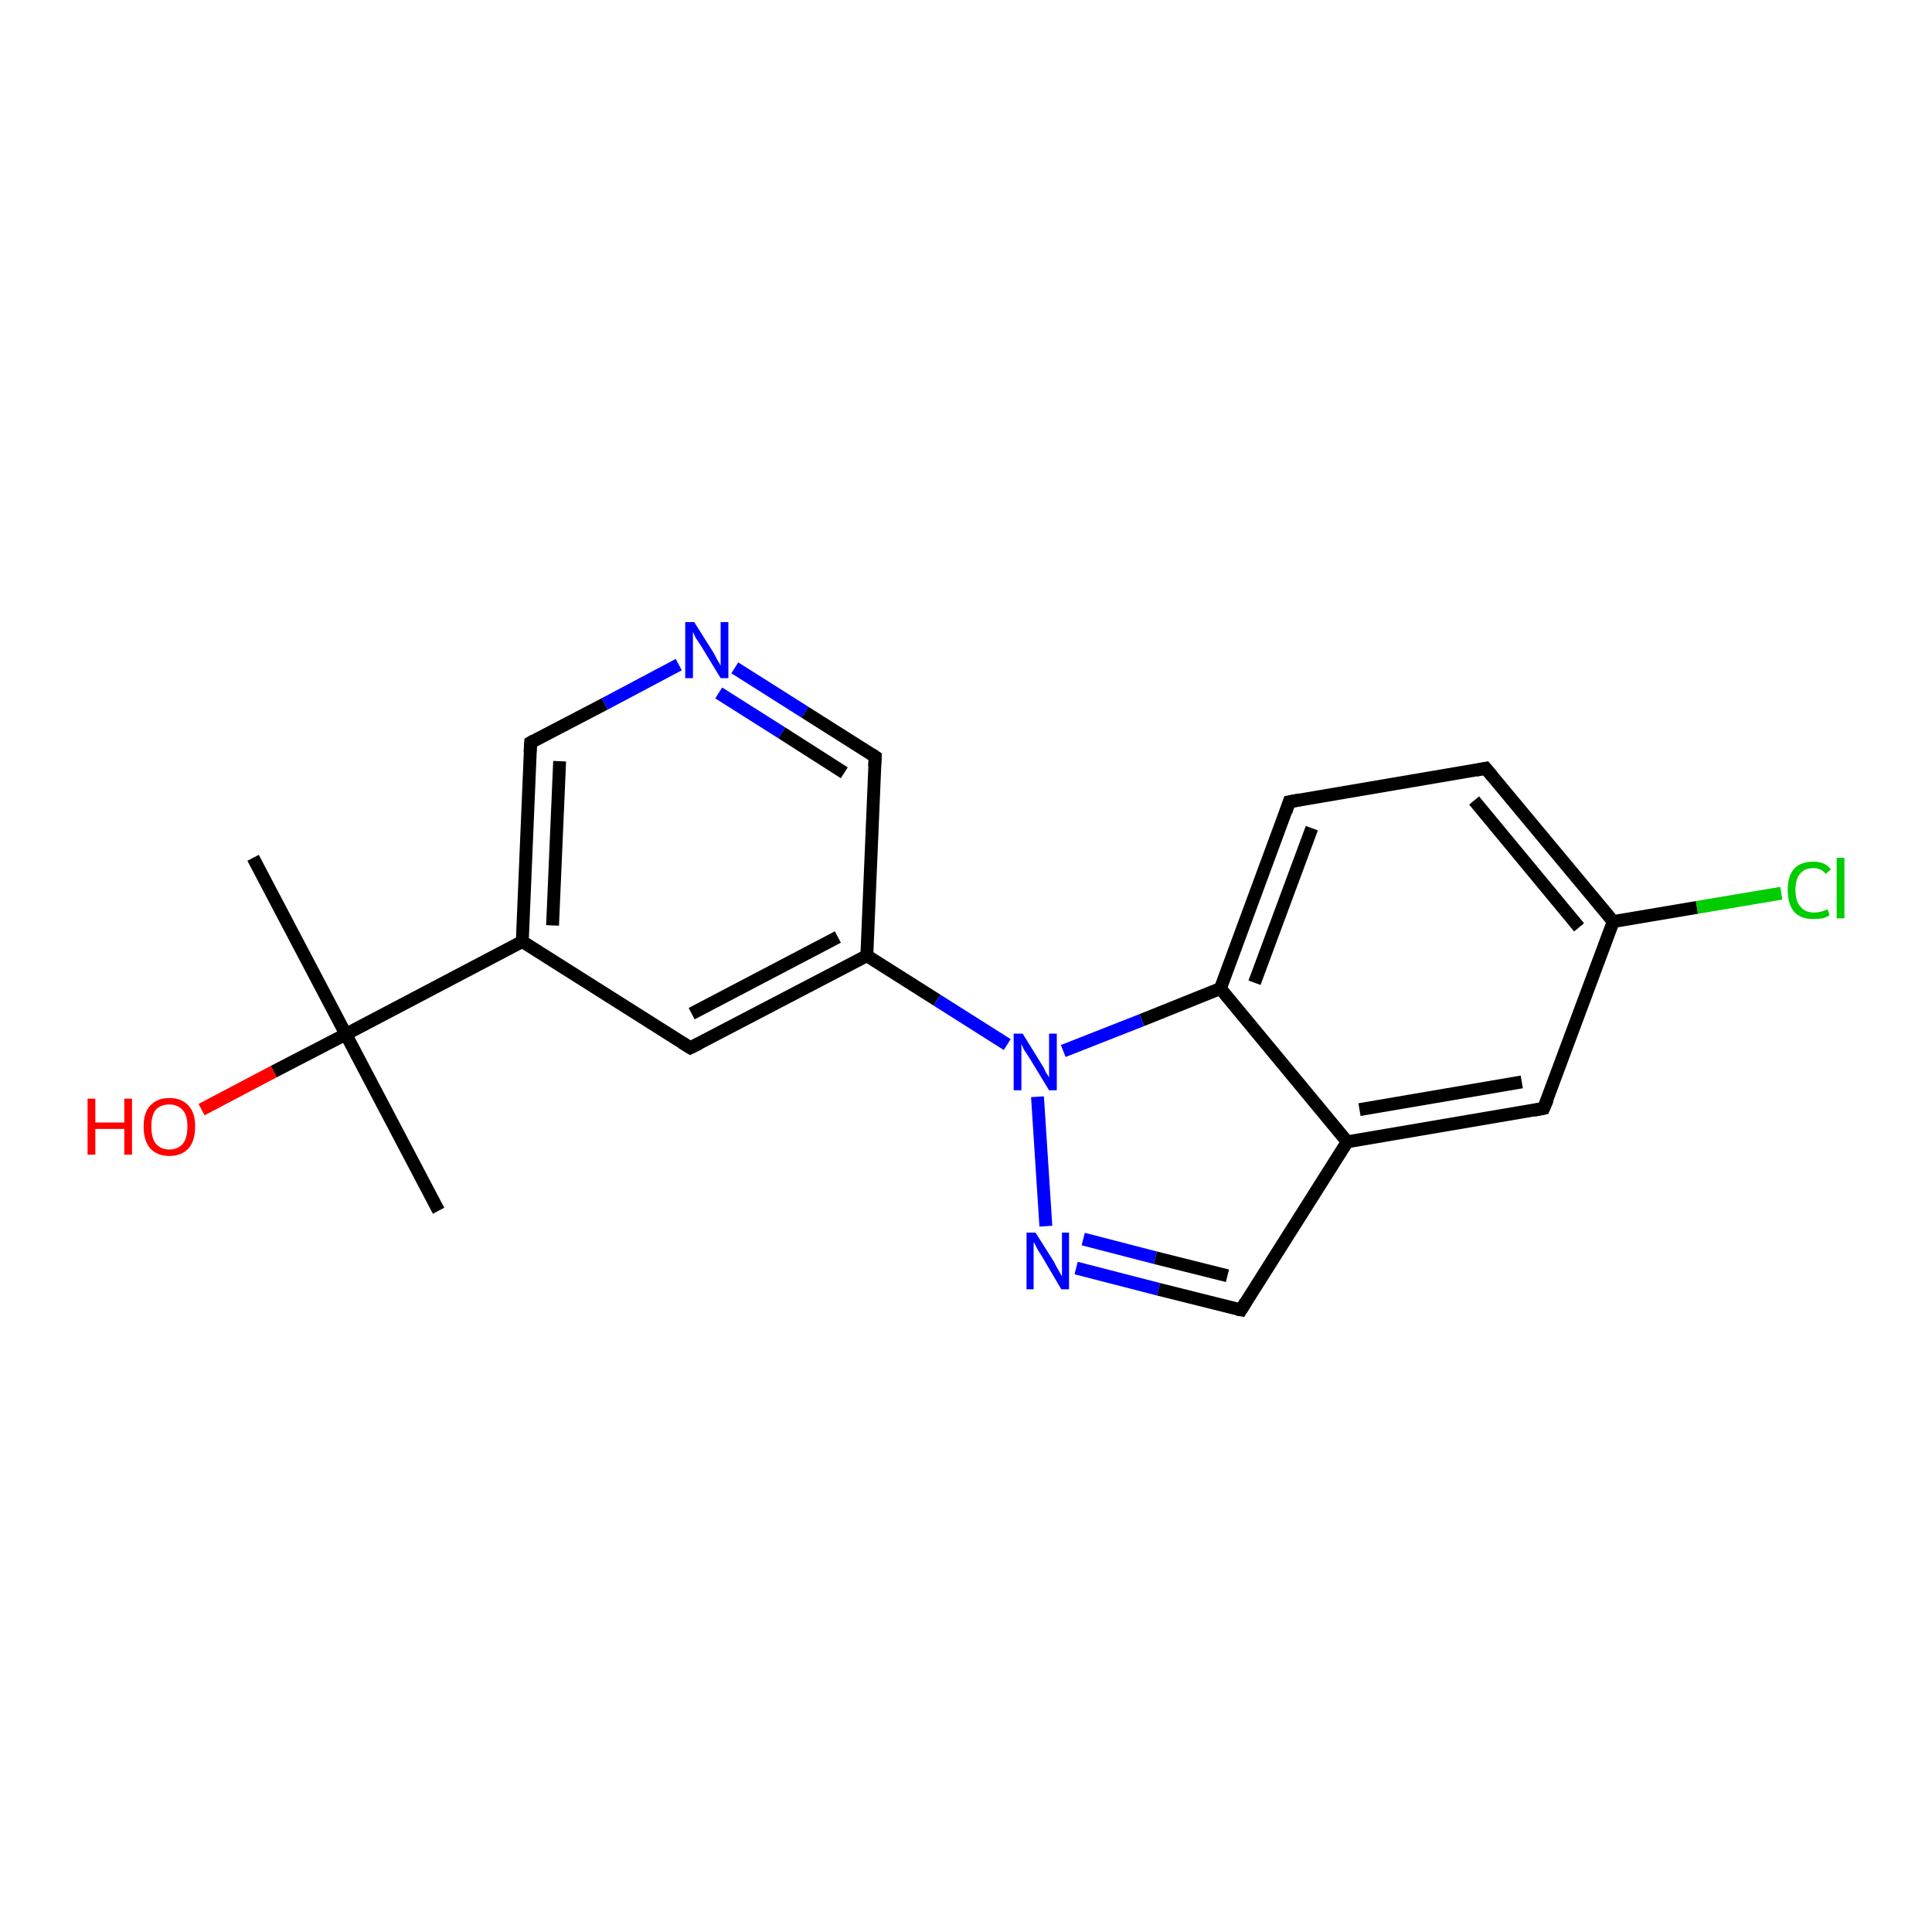 <?xml version='1.0' encoding='iso-8859-1'?>
<svg version='1.1' baseProfile='full'
              xmlns='http://www.w3.org/2000/svg'
                      xmlns:rdkit='http://www.rdkit.org/xml'
                      xmlns:xlink='http://www.w3.org/1999/xlink'
                  xml:space='preserve'
width='300px' height='300px' viewBox='0 0 300 300'>
<!-- END OF HEADER -->
<rect style='opacity:1.0;fill:#FFFFFF;stroke:none' width='300.0' height='300.0' x='0.0' y='0.0'> </rect>
<path class='bond-0 atom-0 atom-1' d='M 68.1,188.0 L 53.7,160.6' style='fill:none;fill-rule:evenodd;stroke:#000000;stroke-width:2.0px;stroke-linecap:butt;stroke-linejoin:miter;stroke-opacity:1' />
<path class='bond-1 atom-1 atom-2' d='M 53.7,160.6 L 39.3,133.2' style='fill:none;fill-rule:evenodd;stroke:#000000;stroke-width:2.0px;stroke-linecap:butt;stroke-linejoin:miter;stroke-opacity:1' />
<path class='bond-2 atom-1 atom-3' d='M 53.7,160.6 L 42.5,166.4' style='fill:none;fill-rule:evenodd;stroke:#000000;stroke-width:2.0px;stroke-linecap:butt;stroke-linejoin:miter;stroke-opacity:1' />
<path class='bond-2 atom-1 atom-3' d='M 42.5,166.4 L 31.3,172.3' style='fill:none;fill-rule:evenodd;stroke:#FF0000;stroke-width:2.0px;stroke-linecap:butt;stroke-linejoin:miter;stroke-opacity:1' />
<path class='bond-3 atom-1 atom-4' d='M 53.7,160.6 L 81.1,146.2' style='fill:none;fill-rule:evenodd;stroke:#000000;stroke-width:2.0px;stroke-linecap:butt;stroke-linejoin:miter;stroke-opacity:1' />
<path class='bond-4 atom-4 atom-5' d='M 81.1,146.2 L 82.4,115.3' style='fill:none;fill-rule:evenodd;stroke:#000000;stroke-width:2.0px;stroke-linecap:butt;stroke-linejoin:miter;stroke-opacity:1' />
<path class='bond-4 atom-4 atom-5' d='M 85.8,143.7 L 86.9,118.2' style='fill:none;fill-rule:evenodd;stroke:#000000;stroke-width:2.0px;stroke-linecap:butt;stroke-linejoin:miter;stroke-opacity:1' />
<path class='bond-5 atom-5 atom-6' d='M 82.4,115.3 L 93.9,109.3' style='fill:none;fill-rule:evenodd;stroke:#000000;stroke-width:2.0px;stroke-linecap:butt;stroke-linejoin:miter;stroke-opacity:1' />
<path class='bond-5 atom-5 atom-6' d='M 93.9,109.3 L 105.4,103.2' style='fill:none;fill-rule:evenodd;stroke:#0000FF;stroke-width:2.0px;stroke-linecap:butt;stroke-linejoin:miter;stroke-opacity:1' />
<path class='bond-6 atom-6 atom-7' d='M 114.1,103.7 L 125.0,110.6' style='fill:none;fill-rule:evenodd;stroke:#0000FF;stroke-width:2.0px;stroke-linecap:butt;stroke-linejoin:miter;stroke-opacity:1' />
<path class='bond-6 atom-6 atom-7' d='M 125.0,110.6 L 135.9,117.5' style='fill:none;fill-rule:evenodd;stroke:#000000;stroke-width:2.0px;stroke-linecap:butt;stroke-linejoin:miter;stroke-opacity:1' />
<path class='bond-6 atom-6 atom-7' d='M 111.6,107.6 L 121.4,113.8' style='fill:none;fill-rule:evenodd;stroke:#0000FF;stroke-width:2.0px;stroke-linecap:butt;stroke-linejoin:miter;stroke-opacity:1' />
<path class='bond-6 atom-6 atom-7' d='M 121.4,113.8 L 131.1,120.0' style='fill:none;fill-rule:evenodd;stroke:#000000;stroke-width:2.0px;stroke-linecap:butt;stroke-linejoin:miter;stroke-opacity:1' />
<path class='bond-7 atom-7 atom-8' d='M 135.9,117.5 L 134.6,148.4' style='fill:none;fill-rule:evenodd;stroke:#000000;stroke-width:2.0px;stroke-linecap:butt;stroke-linejoin:miter;stroke-opacity:1' />
<path class='bond-8 atom-8 atom-9' d='M 134.6,148.4 L 107.2,162.7' style='fill:none;fill-rule:evenodd;stroke:#000000;stroke-width:2.0px;stroke-linecap:butt;stroke-linejoin:miter;stroke-opacity:1' />
<path class='bond-8 atom-8 atom-9' d='M 130.1,145.5 L 107.4,157.4' style='fill:none;fill-rule:evenodd;stroke:#000000;stroke-width:2.0px;stroke-linecap:butt;stroke-linejoin:miter;stroke-opacity:1' />
<path class='bond-9 atom-8 atom-10' d='M 134.6,148.4 L 145.5,155.3' style='fill:none;fill-rule:evenodd;stroke:#000000;stroke-width:2.0px;stroke-linecap:butt;stroke-linejoin:miter;stroke-opacity:1' />
<path class='bond-9 atom-8 atom-10' d='M 145.5,155.3 L 156.4,162.2' style='fill:none;fill-rule:evenodd;stroke:#0000FF;stroke-width:2.0px;stroke-linecap:butt;stroke-linejoin:miter;stroke-opacity:1' />
<path class='bond-10 atom-10 atom-11' d='M 161.1,170.3 L 162.4,190.4' style='fill:none;fill-rule:evenodd;stroke:#0000FF;stroke-width:2.0px;stroke-linecap:butt;stroke-linejoin:miter;stroke-opacity:1' />
<path class='bond-11 atom-11 atom-12' d='M 167.1,196.9 L 179.9,200.2' style='fill:none;fill-rule:evenodd;stroke:#0000FF;stroke-width:2.0px;stroke-linecap:butt;stroke-linejoin:miter;stroke-opacity:1' />
<path class='bond-11 atom-11 atom-12' d='M 179.9,200.2 L 192.7,203.4' style='fill:none;fill-rule:evenodd;stroke:#000000;stroke-width:2.0px;stroke-linecap:butt;stroke-linejoin:miter;stroke-opacity:1' />
<path class='bond-11 atom-11 atom-12' d='M 168.2,192.4 L 179.4,195.3' style='fill:none;fill-rule:evenodd;stroke:#0000FF;stroke-width:2.0px;stroke-linecap:butt;stroke-linejoin:miter;stroke-opacity:1' />
<path class='bond-11 atom-11 atom-12' d='M 179.4,195.3 L 190.6,198.1' style='fill:none;fill-rule:evenodd;stroke:#000000;stroke-width:2.0px;stroke-linecap:butt;stroke-linejoin:miter;stroke-opacity:1' />
<path class='bond-12 atom-12 atom-13' d='M 192.7,203.4 L 209.2,177.3' style='fill:none;fill-rule:evenodd;stroke:#000000;stroke-width:2.0px;stroke-linecap:butt;stroke-linejoin:miter;stroke-opacity:1' />
<path class='bond-13 atom-13 atom-14' d='M 209.2,177.3 L 239.7,172.1' style='fill:none;fill-rule:evenodd;stroke:#000000;stroke-width:2.0px;stroke-linecap:butt;stroke-linejoin:miter;stroke-opacity:1' />
<path class='bond-13 atom-13 atom-14' d='M 211.1,172.3 L 236.3,168.0' style='fill:none;fill-rule:evenodd;stroke:#000000;stroke-width:2.0px;stroke-linecap:butt;stroke-linejoin:miter;stroke-opacity:1' />
<path class='bond-14 atom-14 atom-15' d='M 239.7,172.1 L 250.5,143.1' style='fill:none;fill-rule:evenodd;stroke:#000000;stroke-width:2.0px;stroke-linecap:butt;stroke-linejoin:miter;stroke-opacity:1' />
<path class='bond-15 atom-15 atom-16' d='M 250.5,143.1 L 263.5,140.9' style='fill:none;fill-rule:evenodd;stroke:#000000;stroke-width:2.0px;stroke-linecap:butt;stroke-linejoin:miter;stroke-opacity:1' />
<path class='bond-15 atom-15 atom-16' d='M 263.5,140.9 L 276.6,138.7' style='fill:none;fill-rule:evenodd;stroke:#00CC00;stroke-width:2.0px;stroke-linecap:butt;stroke-linejoin:miter;stroke-opacity:1' />
<path class='bond-16 atom-15 atom-17' d='M 250.5,143.1 L 230.7,119.3' style='fill:none;fill-rule:evenodd;stroke:#000000;stroke-width:2.0px;stroke-linecap:butt;stroke-linejoin:miter;stroke-opacity:1' />
<path class='bond-16 atom-15 atom-17' d='M 245.2,144.0 L 228.9,124.3' style='fill:none;fill-rule:evenodd;stroke:#000000;stroke-width:2.0px;stroke-linecap:butt;stroke-linejoin:miter;stroke-opacity:1' />
<path class='bond-17 atom-17 atom-18' d='M 230.7,119.3 L 200.2,124.5' style='fill:none;fill-rule:evenodd;stroke:#000000;stroke-width:2.0px;stroke-linecap:butt;stroke-linejoin:miter;stroke-opacity:1' />
<path class='bond-18 atom-18 atom-19' d='M 200.2,124.5 L 189.5,153.5' style='fill:none;fill-rule:evenodd;stroke:#000000;stroke-width:2.0px;stroke-linecap:butt;stroke-linejoin:miter;stroke-opacity:1' />
<path class='bond-18 atom-18 atom-19' d='M 203.7,128.6 L 194.8,152.6' style='fill:none;fill-rule:evenodd;stroke:#000000;stroke-width:2.0px;stroke-linecap:butt;stroke-linejoin:miter;stroke-opacity:1' />
<path class='bond-19 atom-9 atom-4' d='M 107.2,162.7 L 81.1,146.2' style='fill:none;fill-rule:evenodd;stroke:#000000;stroke-width:2.0px;stroke-linecap:butt;stroke-linejoin:miter;stroke-opacity:1' />
<path class='bond-20 atom-19 atom-10' d='M 189.5,153.5 L 177.3,158.4' style='fill:none;fill-rule:evenodd;stroke:#000000;stroke-width:2.0px;stroke-linecap:butt;stroke-linejoin:miter;stroke-opacity:1' />
<path class='bond-20 atom-19 atom-10' d='M 177.3,158.4 L 165.1,163.2' style='fill:none;fill-rule:evenodd;stroke:#0000FF;stroke-width:2.0px;stroke-linecap:butt;stroke-linejoin:miter;stroke-opacity:1' />
<path class='bond-21 atom-19 atom-13' d='M 189.5,153.5 L 209.2,177.3' style='fill:none;fill-rule:evenodd;stroke:#000000;stroke-width:2.0px;stroke-linecap:butt;stroke-linejoin:miter;stroke-opacity:1' />
<path d='M 82.3,116.8 L 82.4,115.3 L 82.9,115.0' style='fill:none;stroke:#000000;stroke-width:2.0px;stroke-linecap:butt;stroke-linejoin:miter;stroke-opacity:1;' />
<path d='M 135.3,117.1 L 135.9,117.5 L 135.8,119.0' style='fill:none;stroke:#000000;stroke-width:2.0px;stroke-linecap:butt;stroke-linejoin:miter;stroke-opacity:1;' />
<path d='M 108.6,162.0 L 107.2,162.7 L 105.9,161.9' style='fill:none;stroke:#000000;stroke-width:2.0px;stroke-linecap:butt;stroke-linejoin:miter;stroke-opacity:1;' />
<path d='M 192.1,203.3 L 192.7,203.4 L 193.5,202.1' style='fill:none;stroke:#000000;stroke-width:2.0px;stroke-linecap:butt;stroke-linejoin:miter;stroke-opacity:1;' />
<path d='M 238.2,172.4 L 239.7,172.1 L 240.3,170.7' style='fill:none;stroke:#000000;stroke-width:2.0px;stroke-linecap:butt;stroke-linejoin:miter;stroke-opacity:1;' />
<path d='M 231.7,120.5 L 230.7,119.3 L 229.2,119.6' style='fill:none;stroke:#000000;stroke-width:2.0px;stroke-linecap:butt;stroke-linejoin:miter;stroke-opacity:1;' />
<path d='M 201.8,124.2 L 200.2,124.5 L 199.7,126.0' style='fill:none;stroke:#000000;stroke-width:2.0px;stroke-linecap:butt;stroke-linejoin:miter;stroke-opacity:1;' />
<path class='atom-3' d='M 13.6 170.6
L 14.8 170.6
L 14.8 174.3
L 19.3 174.3
L 19.3 170.6
L 20.5 170.6
L 20.5 179.3
L 19.3 179.3
L 19.3 175.3
L 14.8 175.3
L 14.8 179.3
L 13.6 179.3
L 13.6 170.6
' fill='#FF0000'/>
<path class='atom-3' d='M 22.3 174.9
Q 22.3 172.8, 23.3 171.7
Q 24.4 170.5, 26.3 170.5
Q 28.2 170.5, 29.3 171.7
Q 30.3 172.8, 30.3 174.9
Q 30.3 177.1, 29.3 178.3
Q 28.2 179.5, 26.3 179.5
Q 24.4 179.5, 23.3 178.3
Q 22.3 177.1, 22.3 174.9
M 26.3 178.5
Q 27.6 178.5, 28.4 177.6
Q 29.1 176.7, 29.1 174.9
Q 29.1 173.2, 28.4 172.4
Q 27.6 171.5, 26.3 171.5
Q 25.0 171.5, 24.2 172.3
Q 23.5 173.2, 23.5 174.9
Q 23.5 176.7, 24.2 177.6
Q 25.0 178.5, 26.3 178.5
' fill='#FF0000'/>
<path class='atom-6' d='M 107.8 96.6
L 110.7 101.2
Q 111.0 101.7, 111.4 102.5
Q 111.9 103.3, 111.9 103.4
L 111.9 96.6
L 113.1 96.6
L 113.1 105.3
L 111.9 105.3
L 108.8 100.2
Q 108.4 99.6, 108.0 99.0
Q 107.7 98.3, 107.6 98.1
L 107.6 105.3
L 106.4 105.3
L 106.4 96.6
L 107.8 96.6
' fill='#0000FF'/>
<path class='atom-10' d='M 158.8 160.5
L 161.7 165.2
Q 162.0 165.6, 162.4 166.5
Q 162.9 167.3, 162.9 167.3
L 162.9 160.5
L 164.1 160.5
L 164.1 169.3
L 162.9 169.3
L 159.8 164.2
Q 159.4 163.6, 159.0 163.0
Q 158.7 162.3, 158.6 162.1
L 158.6 169.3
L 157.4 169.3
L 157.4 160.5
L 158.8 160.5
' fill='#0000FF'/>
<path class='atom-11' d='M 160.8 191.4
L 163.7 196.0
Q 163.9 196.5, 164.4 197.3
Q 164.9 198.2, 164.9 198.2
L 164.9 191.4
L 166.0 191.4
L 166.0 200.2
L 164.8 200.2
L 161.8 195.1
Q 161.4 194.5, 161.0 193.8
Q 160.7 193.1, 160.5 192.9
L 160.5 200.2
L 159.4 200.2
L 159.4 191.4
L 160.8 191.4
' fill='#0000FF'/>
<path class='atom-16' d='M 277.6 138.2
Q 277.6 136.0, 278.6 134.9
Q 279.6 133.8, 281.6 133.8
Q 283.4 133.8, 284.3 135.0
L 283.5 135.7
Q 282.8 134.8, 281.6 134.8
Q 280.2 134.8, 279.5 135.7
Q 278.8 136.5, 278.8 138.2
Q 278.8 140.0, 279.6 140.8
Q 280.3 141.7, 281.7 141.7
Q 282.7 141.7, 283.8 141.2
L 284.1 142.1
Q 283.7 142.4, 283.0 142.6
Q 282.3 142.7, 281.5 142.7
Q 279.6 142.7, 278.6 141.6
Q 277.6 140.4, 277.6 138.2
' fill='#00CC00'/>
<path class='atom-16' d='M 285.2 133.2
L 286.4 133.2
L 286.4 142.6
L 285.2 142.6
L 285.2 133.2
' fill='#00CC00'/>
</svg>
